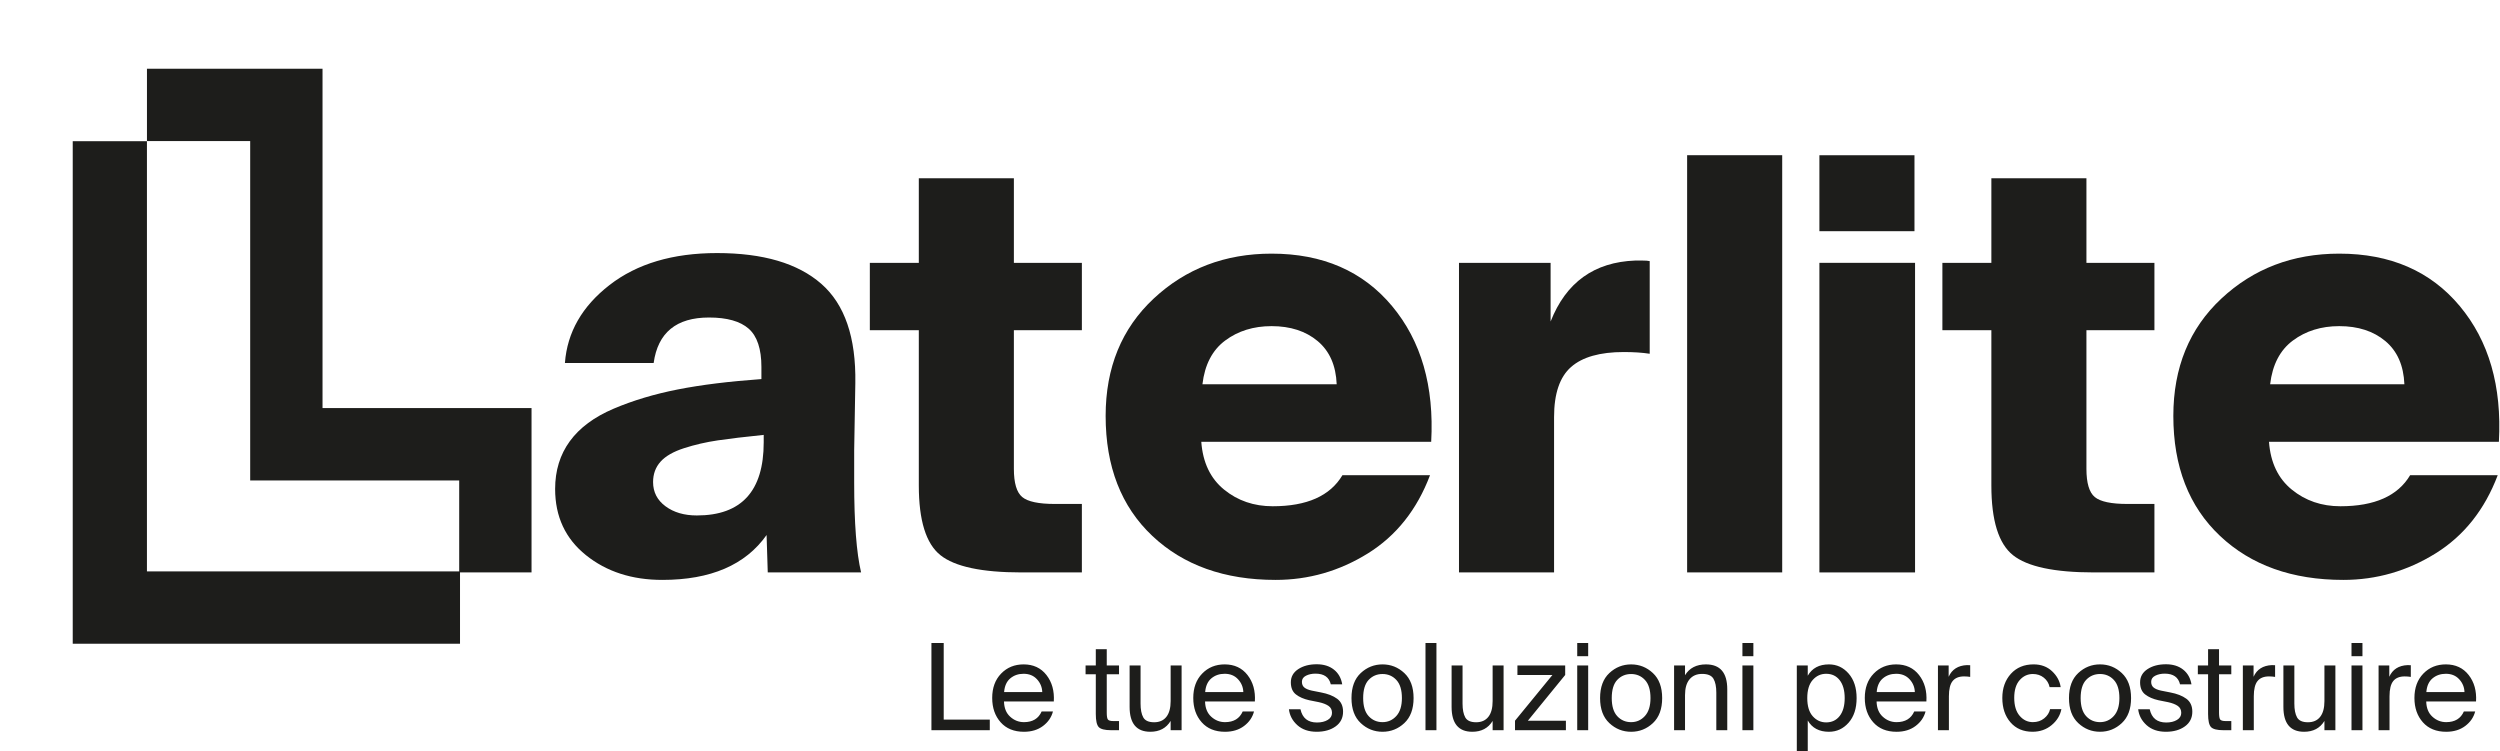 <svg xmlns:dc="http://purl.org/dc/elements/1.1/" xmlns:cc="http://creativecommons.org/ns#" xmlns:rdf="http://www.w3.org/1999/02/22-rdf-syntax-ns#" xmlns:svg="http://www.w3.org/2000/svg" xmlns="http://www.w3.org/2000/svg" xml:space="preserve" id="svg2" version="1.1" viewBox="81.39 76.58 931.77 279.97"><defs id="defs6"><clipPath id="clipPath18" clipPathUnits="userSpaceOnUse"><path id="path16" d="M 81.393,76.583 H 759.872 V 267.417 H 81.393 Z"/></clipPath><clipPath id="clipPath46" clipPathUnits="userSpaceOnUse"><path id="path44" d="M 81.393,76.583 H 759.872 V 267.417 H 81.393 Z"/></clipPath><clipPath id="clipPath70" clipPathUnits="userSpaceOnUse"><path id="path68" d="M 81.393,76.583 H 759.872 V 267.417 H 81.393 Z"/></clipPath></defs><g transform="matrix(1.333,0,0,-1.333,0,458.667)" id="g10"><g id="g12"><g clip-path="url(#clipPath18)" id="g14"><g transform="translate(255.903,142.515)" id="g20"><path id="path22" style="fill:#1d1d1b;fill-opacity:1;fill-rule:nonzero;stroke:none" d="m 0,0 c -3.544,0 -6.47,0.856 -8.779,2.574 -2.311,1.715 -3.464,3.967 -3.464,6.756 0,2.255 0.696,4.157 2.094,5.714 1.393,1.552 3.598,2.815 6.605,3.78 3.007,0.965 6.149,1.689 9.425,2.172 3.274,0.482 7.545,0.991 12.808,1.528 V 20.433 C 18.689,6.811 12.458,0 0,0 M -5.316,35.235 C -11.869,33.948 -17.857,32.15 -23.279,29.846 -28.703,27.537 -32.784,24.509 -35.524,20.754 -38.261,17 -39.631,12.55 -39.631,7.4 c 0,-7.722 2.872,-13.892 8.619,-18.502 5.744,-4.614 12.86,-6.918 21.346,-6.918 13.534,0 23.252,4.183 29.16,12.55 l 0.324,-10.458 h 26.098 c -1.289,5.469 -1.932,13.837 -1.932,25.097 v 9.012 l 0.321,18.824 C 44.518,49.768 41.35,59.02 34.8,64.759 c -6.553,5.737 -16.272,8.607 -29.16,8.607 -12.354,0 -22.368,-2.976 -30.047,-8.928 -7.679,-5.955 -11.841,-13.222 -12.486,-21.803 h 24.811 c 1.181,8.474 6.336,12.711 15.465,12.711 5.048,0 8.753,-1.046 11.117,-3.137 2.361,-2.091 3.546,-5.659 3.546,-10.7 V 38.131 C 9.023,37.487 1.235,36.522 -5.316,35.235"/></g><g transform="translate(304.264,213.146)" id="g24"><path id="path26" style="fill:#1d1d1b;fill-opacity:1;fill-rule:nonzero;stroke:none" d="m 0,0 v -18.824 h 13.695 v -43.442 c 0,-9.761 2.013,-16.25 6.04,-19.467 4.029,-3.218 11.573,-4.826 22.635,-4.826 h 16.917 v 19.145 h -7.572 c -4.512,0 -7.547,0.644 -9.101,1.931 -1.559,1.287 -2.338,3.915 -2.338,7.882 v 38.777 H 59.287 V 0 H 40.276 V 23.65 H 13.695 l 0,-23.65 z"/></g><g transform="translate(429.482,191.265)" id="g28"><path id="path30" style="fill:#1d1d1b;fill-opacity:1;fill-rule:nonzero;stroke:none" d="m 0,0 c 3.329,-2.792 5.101,-6.813 5.316,-12.068 h -37.537 c 0.643,5.47 2.763,9.546 6.364,12.229 3.596,2.68 7.918,4.022 12.969,4.022 C -7.627,4.183 -3.331,2.787 0,0 m -12.567,-46.177 c -5.263,0 -9.801,1.555 -13.612,4.666 -3.816,3.111 -5.938,7.563 -6.364,13.354 h 64.282 c 0.856,15.552 -2.797,28.209 -10.956,37.97 -8.164,9.761 -19.39,14.641 -33.671,14.641 -12.998,0 -23.979,-4.182 -32.948,-12.547 -8.968,-8.368 -13.451,-19.309 -13.451,-32.822 0,-14.159 4.35,-25.342 13.049,-33.549 8.699,-8.204 20.191,-12.306 34.478,-12.306 9.236,0 17.826,2.465 25.777,7.4 7.946,4.932 13.745,12.228 17.397,21.883 H 6.927 c -3.437,-5.794 -9.936,-8.69 -19.494,-8.69"/></g><g transform="translate(520.225,213.79)" id="g32"><path id="path34" style="fill:#1d1d1b;fill-opacity:1;fill-rule:nonzero;stroke:none" d="m 0,0 h -1.933 c -11.495,-0.431 -19.389,-6.113 -23.683,-17.054 v 16.411 h -25.616 v -86.56 h 26.584 v 43.439 c 0,6.542 1.582,11.209 4.752,13.998 3.166,2.79 8.079,4.183 14.741,4.183 2.792,0 5.207,-0.161 7.249,-0.482 V -0.161 C 1.663,-0.054 0.968,0 0,0"/></g></g></g><path id="path36" style="fill:#1d1d1b;fill-opacity:1;fill-rule:nonzero;stroke:none" d="m 532.78,126.587 h 26.584 V 243.234 H 532.78 Z"/><path id="path38" style="fill:#1d1d1b;fill-opacity:1;fill-rule:nonzero;stroke:none" d="m 569.763,221.994 h 26.584 v 21.237 h -26.584 z m 0,-95.407 h 26.744 v 86.56 h -26.744 z"/><g id="g40"><g clip-path="url(#clipPath46)" id="g42"><g transform="translate(604.151,213.146)" id="g48"><path id="path50" style="fill:#1d1d1b;fill-opacity:1;fill-rule:nonzero;stroke:none" d="m 0,0 v -18.824 h 13.695 v -43.442 c 0,-9.761 2.013,-16.25 6.04,-19.467 4.029,-3.218 11.573,-4.826 22.635,-4.826 h 16.917 v 19.145 h -7.572 c -4.512,0 -7.547,0.644 -9.101,1.931 -1.559,1.287 -2.338,3.915 -2.338,7.882 v 38.777 H 59.287 V 0 H 40.276 V 23.65 H 13.695 l 0,-23.65 z"/></g><g transform="translate(728.012,191.265)" id="g52"><path id="path54" style="fill:#1d1d1b;fill-opacity:1;fill-rule:nonzero;stroke:none" d="m 0,0 c 3.329,-2.792 5.1,-6.813 5.316,-12.068 h -37.537 c 0.643,5.47 2.763,9.546 6.364,12.229 3.596,2.68 7.918,4.022 12.969,4.022 C -7.627,4.183 -3.331,2.787 0,0 m -12.567,-46.177 c -5.263,0 -9.801,1.555 -13.612,4.666 -3.816,3.111 -5.938,7.563 -6.364,13.354 h 64.282 c 0.856,15.552 -2.797,28.209 -10.956,37.97 -8.164,9.761 -19.39,14.641 -33.671,14.641 -12.998,0 -23.979,-4.182 -32.948,-12.547 -8.968,-8.368 -13.451,-19.309 -13.451,-32.822 0,-14.159 4.35,-25.342 13.049,-33.549 8.699,-8.204 20.191,-12.306 34.476,-12.306 9.238,0 17.828,2.465 25.779,7.4 7.946,4.932 13.745,12.228 17.397,21.883 H 6.927 c -3.438,-5.794 -9.936,-8.69 -19.494,-8.69"/></g></g></g><g transform="translate(81.393,247.165)" id="g56"><path id="path58" style="fill:#1d1d1b;fill-opacity:1;fill-rule:nonzero;stroke:none" d="m 0,0 v -140.52 h 108.284 v 20.229 H 20.749 L 20.749,0 Z"/></g><g transform="translate(102.148,267.417)" id="g60"><path id="path62" style="fill:#1d1d1b;fill-opacity:1;fill-rule:nonzero;stroke:none" d="m 0,0 v -20.229 h 28.862 v -94.883 h 58.44 v -25.718 h 20.226 v 45.947 H 49.089 l 0,94.883 z"/></g><g id="g64"><g clip-path="url(#clipPath70)" id="g66"><g transform="translate(748.651,96.718)" id="g72"><path id="path74" style="fill:#1d1d1b;fill-opacity:1;fill-rule:nonzero;stroke:none" d="M 0,0 C 0.941,-1.022 1.434,-2.214 1.479,-3.582 H -9.185 c 0.135,1.703 0.711,2.981 1.733,3.836 1.019,0.852 2.259,1.276 3.717,1.276 C -2.187,1.53 -0.941,1.022 0,0 m 2.656,1.177 c -1.548,1.987 -3.678,2.979 -6.391,2.979 -2.534,0 -4.631,-0.857 -6.292,-2.575 -1.659,-1.715 -2.489,-3.986 -2.489,-6.813 0,-2.758 0.786,-5.022 2.354,-6.794 1.572,-1.772 3.747,-2.659 6.529,-2.659 2.106,0 3.878,0.538 5.315,1.616 1.434,1.076 2.367,2.432 2.791,4.07 H 1.312 c -0.876,-1.996 -2.522,-2.994 -4.945,-2.994 -1.458,0 -2.743,0.505 -3.852,1.515 -1.111,1.007 -1.688,2.432 -1.733,4.272 H 4.709 c 0.179,2.937 -0.505,5.399 -2.053,7.383 m -17.09,2.776 C -16.923,3.842 -18.626,2.752 -19.547,0.69 v 3.161 h -2.993 v -18.097 h 3.059 v 9.486 c 0,1.972 0.35,3.392 1.043,4.255 0.696,0.864 1.763,1.297 3.197,1.297 0.583,0 1.156,-0.045 1.715,-0.135 V 3.92 c -0.245,0.021 -0.55,0.033 -0.908,0.033 m -15.678,2.489 h 3.063 v 3.702 h -3.063 z m 0,-20.688 h 3.063 v 18.1 h -3.063 z m -4.505,0 V 3.851 h -3.063 v -9.958 c 0,-1.927 -0.397,-3.397 -1.195,-4.407 -0.795,-1.007 -1.933,-1.512 -3.415,-1.512 -1.524,0 -2.54,0.454 -3.045,1.362 -0.505,0.909 -0.756,2.19 -0.756,3.852 V 3.851 h -3.062 V -7.721 c 0,-4.643 1.93,-6.964 5.787,-6.964 2.558,0 4.452,1.01 5.686,3.029 v -2.59 z M -52.383,3.953 C -54.872,3.842 -56.575,2.752 -57.495,0.69 v 3.161 h -2.994 v -18.097 h 3.059 v 9.486 c 0,1.972 0.35,3.392 1.043,4.255 0.696,0.864 1.763,1.297 3.197,1.297 0.583,0 1.156,-0.045 1.715,-0.135 V 3.92 c -0.245,0.021 -0.55,0.033 -0.908,0.033 M -73.074,3.851 V 1.395 h 2.862 V -9.704 c 0,-1.865 0.272,-3.087 0.822,-3.67 0.55,-0.582 1.7,-0.872 3.451,-0.872 h 2.22 v 2.554 h -1.548 c -0.831,0 -1.353,0.147 -1.566,0.44 -0.212,0.29 -0.319,0.929 -0.319,1.915 V 1.395 h 3.433 v 2.456 h -3.433 v 4.542 h -3.06 V 3.851 Z m -4.103,-1.159 c -1.257,0.998 -2.859,1.497 -4.81,1.497 -2.065,0 -3.786,-0.454 -5.166,-1.362 -1.377,-0.909 -2.068,-2.137 -2.068,-3.684 0,-1.527 0.475,-2.66 1.429,-3.398 0.953,-0.741 2.193,-1.278 3.719,-1.616 l 2.69,-0.538 c 1.144,-0.248 2.04,-0.595 2.692,-1.043 0.651,-0.448 0.977,-1.099 0.977,-1.951 0,-0.83 -0.401,-1.485 -1.195,-1.969 -0.798,-0.481 -1.799,-0.723 -3.012,-0.723 -2.534,0 -4.07,1.234 -4.608,3.702 h -3.229 c 0.2,-1.727 0.986,-3.209 2.354,-4.443 1.368,-1.234 3.173,-1.849 5.417,-1.849 2.13,0 3.89,0.499 5.28,1.497 1.392,0.998 2.088,2.372 2.088,4.123 0,1.589 -0.556,2.797 -1.667,3.615 -1.109,0.819 -2.618,1.407 -4.524,1.766 l -2.557,0.505 c -0.921,0.203 -1.611,0.487 -2.068,0.858 -0.46,0.37 -0.69,0.902 -0.69,1.598 0,0.762 0.379,1.336 1.144,1.715 0.762,0.383 1.646,0.574 2.656,0.574 2.379,0 3.801,-0.998 4.273,-2.994 h 3.197 c -0.293,1.748 -1.067,3.122 -2.322,4.12 m -31.928,-7.957 c 0,-3.05 0.864,-5.384 2.591,-6.997 1.727,-1.617 3.755,-2.423 6.089,-2.423 2.333,0 4.362,0.806 6.089,2.423 1.727,1.613 2.591,3.947 2.591,6.997 0,3.051 -0.864,5.385 -2.591,6.998 -1.727,1.613 -3.756,2.423 -6.089,2.423 -2.334,0 -4.362,-0.81 -6.089,-2.423 -1.727,-1.613 -2.591,-3.947 -2.591,-6.998 m 4.811,5.098 c 1.033,1.087 2.321,1.631 3.869,1.631 1.548,0 2.838,-0.556 3.869,-1.664 1.031,-1.112 1.548,-2.8 1.548,-5.065 0,-2.199 -0.52,-3.869 -1.563,-5.013 -1.046,-1.145 -2.327,-1.715 -3.854,-1.715 -1.548,0 -2.836,0.555 -3.869,1.664 -1.031,1.111 -1.548,2.8 -1.548,5.064 0,2.31 0.517,4.01 1.548,5.098 m -21.059,1.682 c -1.592,-1.763 -2.39,-4.01 -2.39,-6.747 0,-2.802 0.762,-5.079 2.289,-6.83 1.523,-1.748 3.576,-2.623 6.158,-2.623 2.061,0 3.839,0.615 5.33,1.849 1.491,1.234 2.405,2.725 2.743,4.476 h -3.161 c -0.227,-1.01 -0.774,-1.867 -1.65,-2.573 -0.875,-0.708 -1.93,-1.06 -3.164,-1.06 -1.458,0 -2.689,0.588 -3.699,1.766 -1.01,1.177 -1.515,2.853 -1.515,5.028 0,2.154 0.505,3.804 1.515,4.948 1.01,1.141 2.241,1.715 3.699,1.715 1.189,0 2.211,-0.344 3.063,-1.028 0.851,-0.684 1.389,-1.562 1.616,-2.638 h 3.092 c -0.244,1.682 -1.048,3.161 -2.405,4.44 -1.356,1.279 -3.077,1.918 -5.163,1.918 -2.647,0 -4.765,-0.881 -6.358,-2.641 m -12.28,2.438 c -2.489,-0.111 -4.195,-1.201 -5.115,-3.263 v 3.161 h -2.994 v -18.097 h 3.062 v 9.486 c 0,1.972 0.347,3.392 1.043,4.255 0.696,0.864 1.76,1.297 3.197,1.297 0.583,0 1.154,-0.045 1.715,-0.135 V 3.92 c -0.248,0.021 -0.549,0.033 -0.908,0.033 M -153.681,0 c 0.941,-1.022 1.434,-2.214 1.479,-3.582 h -10.663 c 0.134,1.703 0.711,2.981 1.732,3.836 1.019,0.852 2.259,1.276 3.717,1.276 1.548,0 2.794,-0.508 3.735,-1.53 m 2.659,1.177 c -1.547,1.987 -3.681,2.979 -6.394,2.979 -2.533,0 -4.631,-0.857 -6.289,-2.575 -1.661,-1.715 -2.492,-3.986 -2.492,-6.813 0,-2.758 0.786,-5.022 2.357,-6.794 1.569,-1.772 3.744,-2.659 6.526,-2.659 2.106,0 3.881,0.538 5.315,1.616 1.434,1.076 2.367,2.432 2.794,4.07 h -3.164 c -0.876,-1.996 -2.522,-2.994 -4.945,-2.994 -1.458,0 -2.743,0.505 -3.851,1.515 -1.112,1.007 -1.689,2.432 -1.733,4.272 h 13.926 c 0.179,2.937 -0.502,5.399 -2.05,7.383 m -25.973,0.353 c 1.592,0 2.853,-0.598 3.786,-1.799 0.929,-1.201 1.395,-2.865 1.395,-4.996 0,-2.13 -0.466,-3.797 -1.395,-4.995 -0.933,-1.201 -2.194,-1.802 -3.786,-1.802 -1.479,0 -2.731,0.574 -3.75,1.718 -1.022,1.141 -1.533,2.835 -1.533,5.079 0,2.241 0.511,3.935 1.533,5.08 1.019,1.144 2.271,1.715 3.75,1.715 m -8.208,-21.665 h 3.06 v 8.614 c 1.213,-2.11 3.185,-3.164 5.922,-3.164 2.175,0 4.009,0.845 5.5,2.539 1.491,1.694 2.238,3.989 2.238,6.881 0,2.872 -0.747,5.158 -2.238,6.864 -1.491,1.703 -3.325,2.557 -5.5,2.557 -2.737,0 -4.709,-1.054 -5.922,-3.164 v 2.859 h -3.06 z m -15.208,26.577 h 3.063 v 3.702 h -3.063 z m 0,-20.688 h 3.063 v 18.1 h -3.063 z m -19.107,18.097 v -18.097 h 3.059 v 9.821 c 0,1.93 0.421,3.4 1.264,4.407 0.84,1.01 2.011,1.515 3.514,1.515 1.592,0 2.653,-0.454 3.179,-1.362 0.529,-0.909 0.792,-2.194 0.792,-3.852 v -10.529 h 3.062 v 11.438 c 0,4.643 -1.987,6.964 -5.955,6.964 -2.671,0 -4.622,-1.01 -5.856,-3.03 v 2.725 z m -20.691,-9.116 c 0,-3.05 0.863,-5.384 2.59,-6.997 1.727,-1.617 3.756,-2.423 6.089,-2.423 2.334,0 4.363,0.806 6.09,2.423 1.727,1.613 2.59,3.947 2.59,6.997 0,3.051 -0.863,5.385 -2.59,6.998 -1.727,1.613 -3.756,2.423 -6.09,2.423 -2.333,0 -4.362,-0.81 -6.089,-2.423 -1.727,-1.613 -2.59,-3.947 -2.59,-6.998 m 4.81,5.098 c 1.031,1.087 2.322,1.631 3.869,1.631 1.548,0 2.839,-0.556 3.87,-1.664 1.03,-1.112 1.547,-2.8 1.547,-5.065 0,-2.199 -0.522,-3.869 -1.565,-5.013 -1.043,-1.145 -2.328,-1.715 -3.852,-1.715 -1.547,0 -2.838,0.555 -3.869,1.664 -1.031,1.111 -1.548,2.8 -1.548,5.064 0,2.31 0.517,4.01 1.548,5.098 M -246.6,6.442 h 3.063 v 3.702 h -3.063 z m 0,-20.688 h 3.063 v 18.1 h -3.063 z m -3.165,0 v 2.656 h -10.63 l 10.43,12.785 V 3.851 H -263.32 V 1.195 h 9.788 l -10.464,-12.785 v -2.656 z m -17.425,0 V 3.851 h -3.062 v -9.958 c 0,-1.927 -0.398,-3.397 -1.196,-4.407 -0.794,-1.007 -1.933,-1.512 -3.415,-1.512 -1.523,0 -2.539,0.454 -3.044,1.362 -0.502,0.909 -0.756,2.19 -0.756,3.852 V 3.851 h -3.063 V -7.721 c 0,-4.643 1.93,-6.964 5.788,-6.964 2.557,0 4.452,1.01 5.686,3.029 v -2.59 z m -21.835,0 h 3.063 v 24.39 h -3.063 z m -20.691,8.981 c 0,-3.05 0.863,-5.384 2.59,-6.997 1.727,-1.617 3.759,-2.423 6.09,-2.423 2.333,0 4.362,0.806 6.092,2.423 1.724,1.613 2.59,3.947 2.59,6.997 0,3.051 -0.866,5.385 -2.59,6.998 -1.73,1.613 -3.759,2.423 -6.092,2.423 -2.331,0 -4.363,-0.81 -6.09,-2.423 -1.727,-1.613 -2.59,-3.947 -2.59,-6.998 m 4.813,5.098 c 1.031,1.087 2.319,1.631 3.867,1.631 1.547,0 2.838,-0.556 3.869,-1.664 1.034,-1.112 1.548,-2.8 1.548,-5.065 0,-2.199 -0.52,-3.869 -1.563,-5.013 -1.043,-1.145 -2.328,-1.715 -3.854,-1.715 -1.548,0 -2.836,0.555 -3.867,1.664 -1.033,1.111 -1.547,2.8 -1.547,5.064 0,2.31 0.514,4.01 1.547,5.098 m -9.725,2.859 c -1.255,0.998 -2.859,1.497 -4.811,1.497 -2.061,0 -3.782,-0.454 -5.163,-1.362 -1.38,-0.909 -2.07,-2.137 -2.07,-3.684 0,-1.527 0.478,-2.66 1.431,-3.398 0.953,-0.741 2.193,-1.278 3.717,-1.616 l 2.692,-0.538 c 1.144,-0.248 2.041,-0.595 2.692,-1.043 0.648,-0.448 0.974,-1.099 0.974,-1.951 0,-0.83 -0.397,-1.485 -1.192,-1.969 -0.798,-0.481 -1.802,-0.723 -3.012,-0.723 -2.536,0 -4.072,1.234 -4.61,3.702 h -3.23 c 0.203,-1.727 0.986,-3.209 2.354,-4.443 1.369,-1.234 3.177,-1.849 5.417,-1.849 2.131,0 3.894,0.499 5.283,1.497 1.389,0.998 2.085,2.372 2.085,4.123 0,1.589 -0.555,2.797 -1.664,3.615 -1.111,0.819 -2.62,1.407 -4.526,1.766 l -2.555,0.505 c -0.92,0.203 -1.611,0.487 -2.071,0.858 -0.46,0.37 -0.69,0.902 -0.69,1.598 0,0.762 0.383,1.336 1.145,1.715 0.761,0.383 1.649,0.574 2.659,0.574 2.375,0 3.8,-0.998 4.272,-2.994 h 3.194 c -0.289,1.748 -1.063,3.122 -2.321,4.12 M -341.441,0 c 0.944,-1.022 1.437,-2.214 1.482,-3.582 h -10.667 c 0.135,1.703 0.714,2.981 1.733,3.836 1.022,0.852 2.259,1.276 3.72,1.276 1.545,0 2.791,-0.508 3.732,-1.53 m 2.659,1.177 c -1.548,1.987 -3.678,2.979 -6.391,2.979 -2.537,0 -4.634,-0.857 -6.292,-2.575 -1.662,-1.715 -2.489,-3.986 -2.489,-6.813 0,-2.758 0.782,-5.022 2.354,-6.794 1.569,-1.772 3.744,-2.659 6.526,-2.659 2.109,0 3.881,0.538 5.315,1.616 1.437,1.076 2.366,2.432 2.794,4.07 h -3.162 c -0.875,-1.996 -2.524,-2.994 -4.947,-2.994 -1.459,0 -2.74,0.505 -3.852,1.515 -1.111,1.007 -1.688,2.432 -1.733,4.272 h 13.93 c 0.179,2.937 -0.505,5.399 -2.053,7.383 m -18.435,-15.423 V 3.851 h -3.063 v -9.958 c 0,-1.927 -0.4,-3.397 -1.195,-4.407 -0.795,-1.007 -1.933,-1.512 -3.415,-1.512 -1.524,0 -2.54,0.454 -3.045,1.362 -0.505,0.909 -0.756,2.19 -0.756,3.852 V 3.851 h -3.062 V -7.721 c 0,-4.643 1.93,-6.964 5.787,-6.964 2.558,0 4.452,1.01 5.686,3.029 v -2.59 z M -384.066,3.851 V 1.395 h 2.859 V -9.704 c 0,-1.865 0.275,-3.087 0.825,-3.67 0.55,-0.582 1.7,-0.872 3.448,-0.872 h 2.22 v 2.554 h -1.548 c -0.827,0 -1.35,0.147 -1.562,0.44 -0.216,0.29 -0.32,0.929 -0.32,1.915 V 1.395 h 3.43 v 2.456 h -3.43 v 4.542 h -3.063 V 3.851 Z M -397.658,0 c 0.941,-1.022 1.434,-2.214 1.482,-3.582 h -10.667 c 0.135,1.703 0.712,2.981 1.733,3.836 1.022,0.852 2.259,1.276 3.717,1.276 1.548,0 2.794,-0.508 3.735,-1.53 m 2.659,1.177 c -1.547,1.987 -3.681,2.979 -6.394,2.979 -2.534,0 -4.631,-0.857 -6.289,-2.575 -1.661,-1.715 -2.492,-3.986 -2.492,-6.813 0,-2.758 0.786,-5.022 2.357,-6.794 1.569,-1.772 3.744,-2.659 6.526,-2.659 2.109,0 3.881,0.538 5.315,1.616 1.434,1.076 2.367,2.432 2.794,4.07 h -3.164 c -0.873,-1.996 -2.522,-2.994 -4.945,-2.994 -1.458,0 -2.743,0.505 -3.851,1.515 -1.112,1.007 -1.689,2.432 -1.733,4.272 h 13.929 c 0.179,2.937 -0.505,5.399 -2.053,7.383 m -32.164,8.967 v -24.39 h 16.317 v 2.958 h -12.884 v 21.432 z"/></g></g></g></g></svg>
